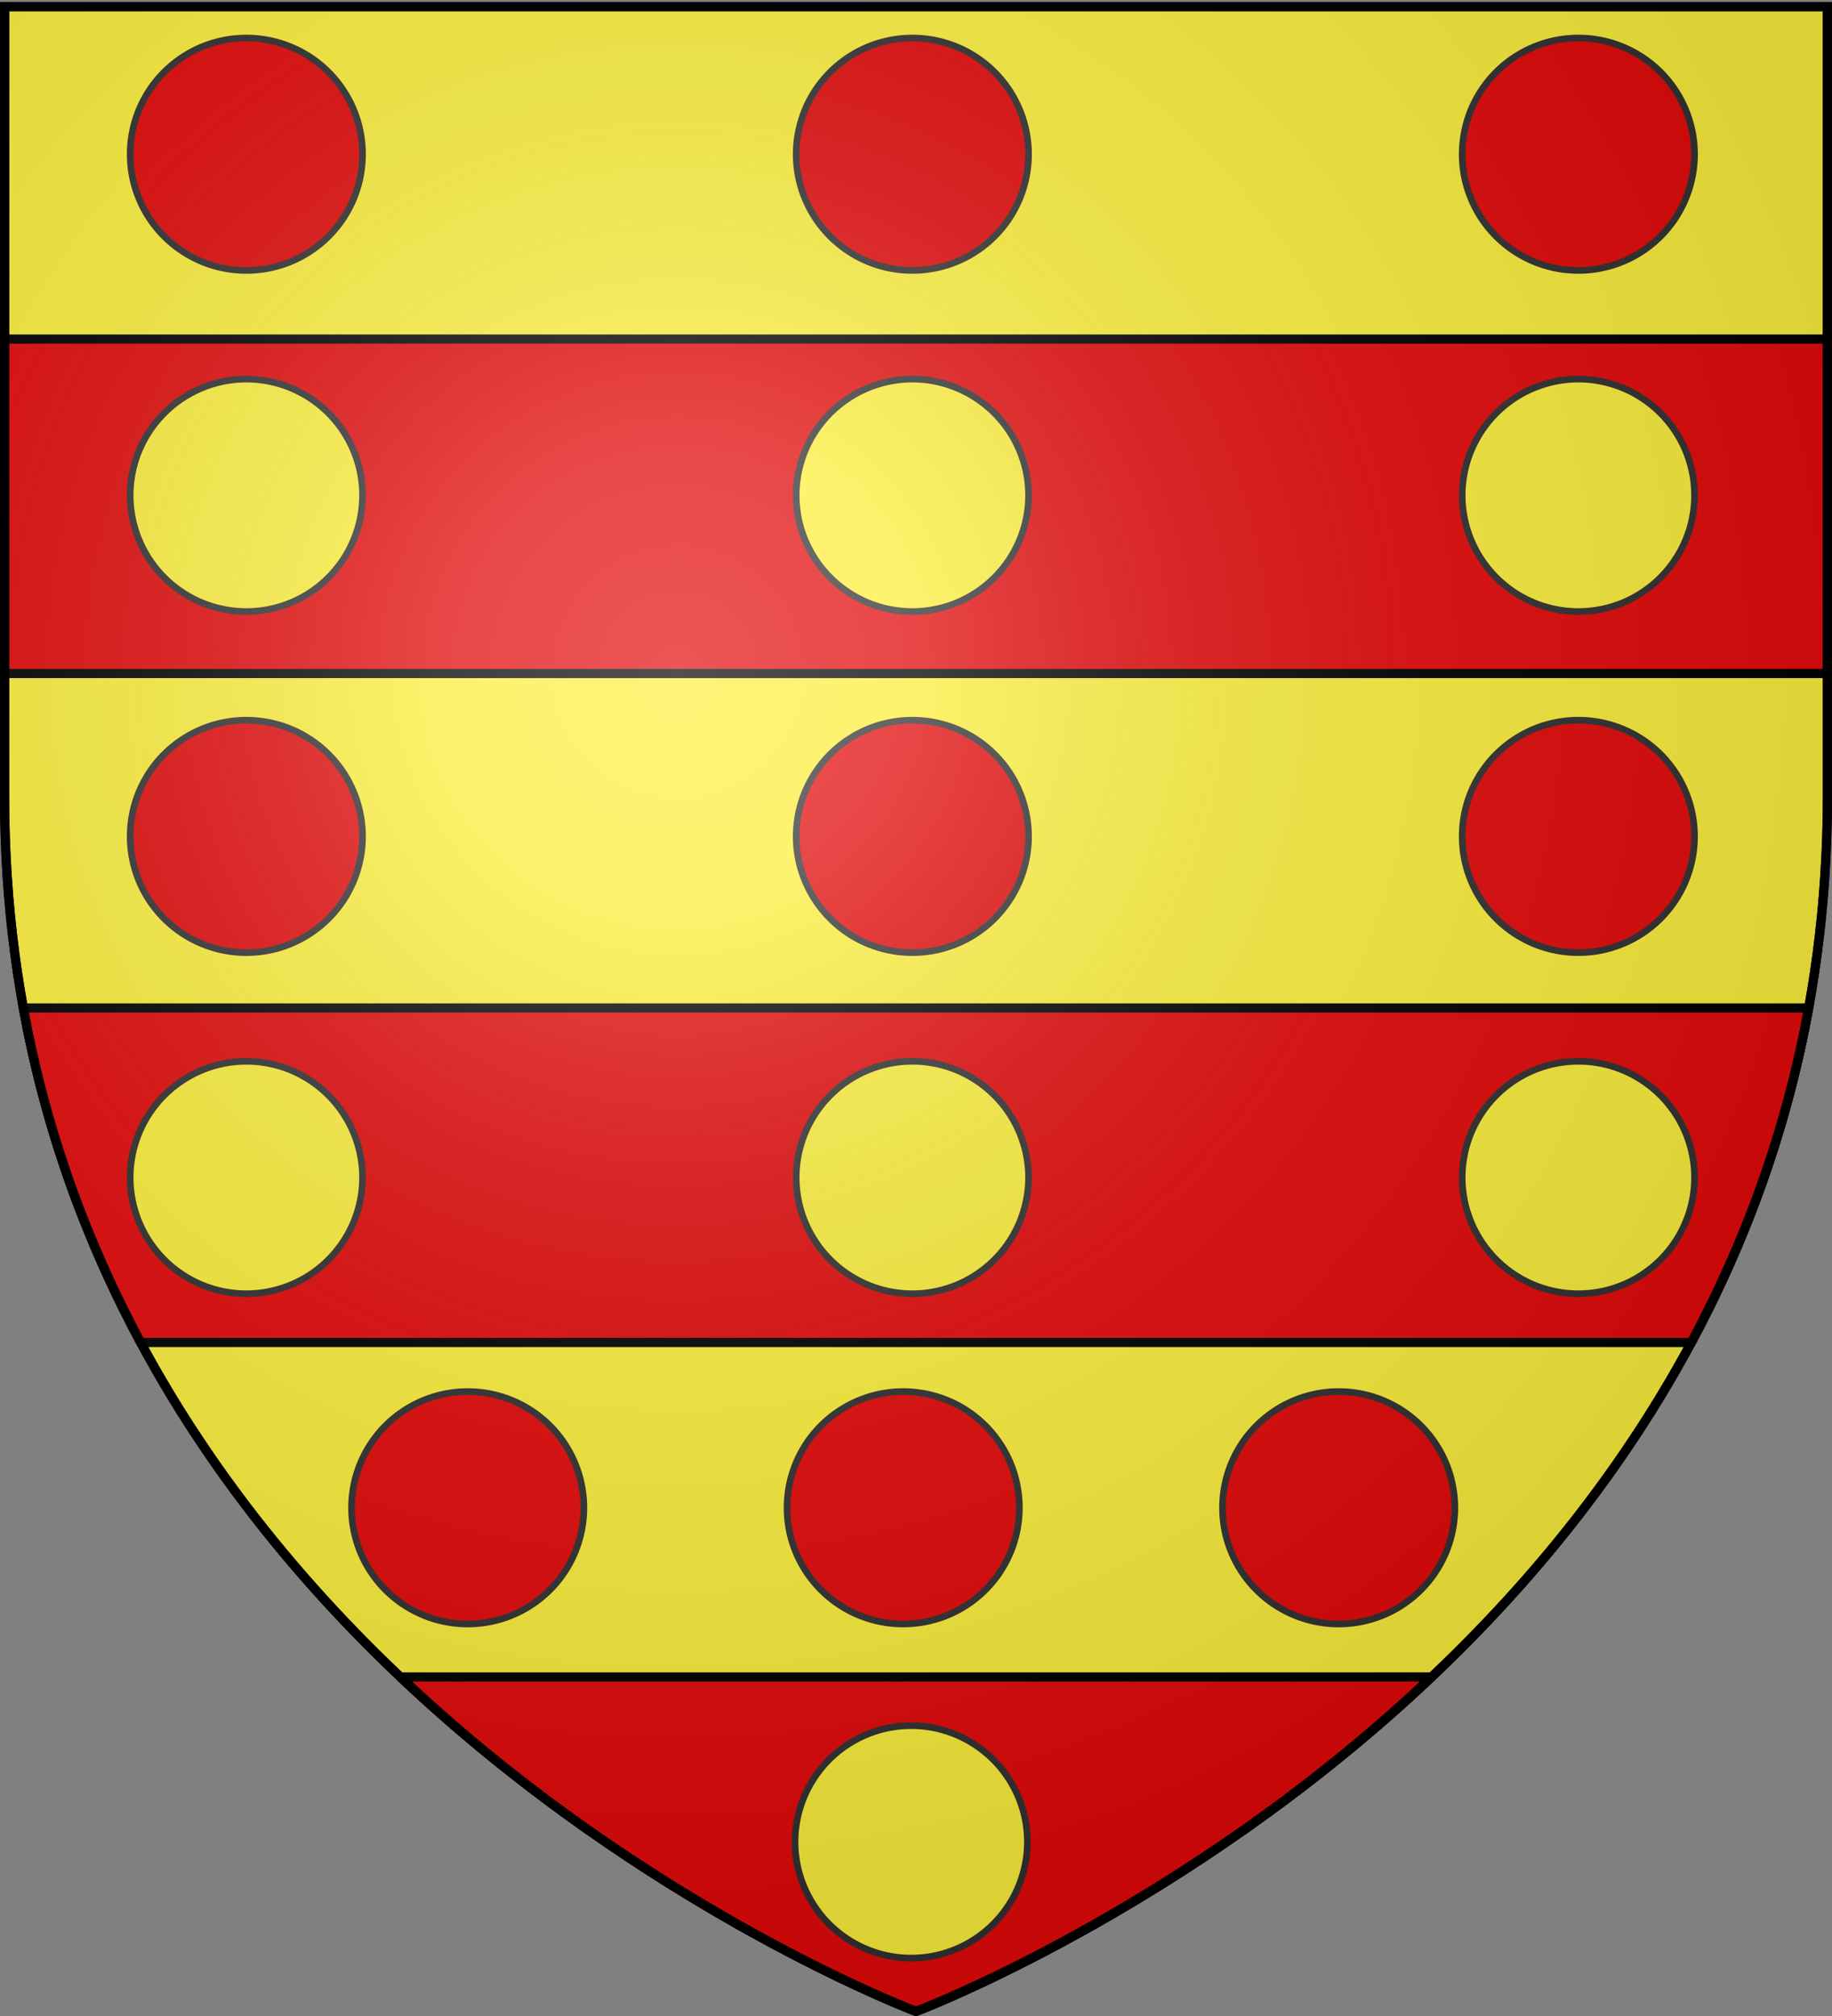<svg xmlns="http://www.w3.org/2000/svg" xmlns:xlink="http://www.w3.org/1999/xlink" height="660" width="600" version="1.0"><rect width="100%" height="100%" fill="#808080" stroke="none"/><defs><linearGradient id="b"><stop style="stop-color:white;stop-opacity:.314" offset="0"/><stop offset=".19" style="stop-color:white;stop-opacity:.251"/><stop style="stop-color:#6b6b6b;stop-opacity:.125" offset=".6"/><stop style="stop-color:black;stop-opacity:.125" offset="1"/></linearGradient><linearGradient id="a"><stop offset="0" style="stop-color:#fd0000;stop-opacity:1"/><stop style="stop-color:#e77275;stop-opacity:.659" offset=".5"/><stop style="stop-color:black;stop-opacity:.323" offset="1"/></linearGradient><radialGradient xlink:href="#b" id="c" gradientUnits="userSpaceOnUse" gradientTransform="matrix(1.353 0 0 1.349 -77.63 -85.747)" cx="221.445" cy="226.331" fx="221.445" fy="226.331" r="300"/></defs><g style="display:inline"><path style="fill:#fcef3c;fill-opacity:1;fill-rule:evenodd;stroke:#000;stroke-width:3;stroke-linecap:butt;stroke-linejoin:miter;stroke-miterlimit:4;stroke-dasharray:none;stroke-opacity:1" d="M300 658.5s298.5-112.32 298.5-397.772V2.176H1.5v258.552C1.5 546.18 300 658.5 300 658.5z"/><path style="fill:#e20909;fill-opacity:1;fill-rule:evenodd;stroke:#000;stroke-width:3;stroke-linecap:butt;stroke-linejoin:miter;stroke-miterlimit:4;stroke-dasharray:none;stroke-opacity:1;display:inline" d="M7.656 330c7.38 40.642 20.96 77.057 38.407 109.5h507.875c17.446-32.443 31.026-68.858 38.406-109.5H7.656zM1.5 111v109.5h597V111H1.5zM131.125 549C211.681 625.25 300 658.5 300 658.5s88.32-33.25 168.875-109.5h-337.75z"/><path style="opacity:1;color:#000;fill:#fcef3c;fill-opacity:1;fill-rule:nonzero;stroke:#313131;stroke-width:2;stroke-linecap:round;stroke-linejoin:bevel;marker:none;marker-start:none;marker-mid:none;marker-end:none;stroke-miterlimit:4;stroke-dasharray:none;stroke-dashoffset:0;stroke-opacity:1;visibility:visible;display:inline;overflow:visible;enable-background:accumulate" d="M331.25 612.5a35 35 0 1 1-70 0 35 35 0 1 1 70 0z" transform="matrix(1.087 0 0 1.087 -23.591 -62.793)"/><path style="opacity:1;color:#000;fill:#e20909;fill-opacity:1;fill-rule:nonzero;stroke:#313131;stroke-width:2;stroke-linecap:round;stroke-linejoin:bevel;marker:none;marker-start:none;marker-mid:none;marker-end:none;stroke-miterlimit:4;stroke-dasharray:none;stroke-dashoffset:0;stroke-opacity:1;visibility:visible;display:inline;overflow:visible;enable-background:accumulate" d="M331.25 612.5a35 35 0 1 1-70 0 35 35 0 1 1 70 0z" transform="matrix(1.087 0 0 1.087 -168.841 -172.168)"/><path style="opacity:1;color:#000;fill:#e20909;fill-opacity:1;fill-rule:nonzero;stroke:#313131;stroke-width:2;stroke-linecap:round;stroke-linejoin:bevel;marker:none;marker-start:none;marker-mid:none;marker-end:none;stroke-miterlimit:4;stroke-dasharray:none;stroke-dashoffset:0;stroke-opacity:1;visibility:visible;display:inline;overflow:visible;enable-background:accumulate" d="M331.25 612.5a35 35 0 1 1-70 0 35 35 0 1 1 70 0z" transform="matrix(1.087 0 0 1.087 -26.216 -172.168)"/><path style="opacity:1;color:#000;fill:#e20909;fill-opacity:1;fill-rule:nonzero;stroke:#313131;stroke-width:2;stroke-linecap:round;stroke-linejoin:bevel;marker:none;marker-start:none;marker-mid:none;marker-end:none;stroke-miterlimit:4;stroke-dasharray:none;stroke-dashoffset:0;stroke-opacity:1;visibility:visible;display:inline;overflow:visible;enable-background:accumulate" d="M331.25 612.5a35 35 0 1 1-70 0 35 35 0 1 1 70 0z" transform="matrix(1.087 0 0 1.087 116.409 -172.168)"/><path style="opacity:1;color:#000;fill:#fcef3c;fill-opacity:1;fill-rule:nonzero;stroke:#313131;stroke-width:2;stroke-linecap:round;stroke-linejoin:bevel;marker:none;marker-start:none;marker-mid:none;marker-end:none;stroke-miterlimit:4;stroke-dasharray:none;stroke-dashoffset:0;stroke-opacity:1;visibility:visible;display:inline;overflow:visible;enable-background:accumulate" d="M331.25 612.5a35 35 0 1 1-70 0 35 35 0 1 1 70 0z" transform="matrix(1.087 0 0 1.087 194.909 -280.293)"/><path style="opacity:1;color:#000;fill:#fcef3c;fill-opacity:1;fill-rule:nonzero;stroke:#313131;stroke-width:2;stroke-linecap:round;stroke-linejoin:bevel;marker:none;marker-start:none;marker-mid:none;marker-end:none;stroke-miterlimit:4;stroke-dasharray:none;stroke-dashoffset:0;stroke-opacity:1;visibility:visible;display:inline;overflow:visible;enable-background:accumulate" d="M331.25 612.5a35 35 0 1 1-70 0 35 35 0 1 1 70 0z" transform="matrix(1.087 0 0 1.087 -23.216 -280.293)"/><path style="opacity:1;color:#000;fill:#fcef3c;fill-opacity:1;fill-rule:nonzero;stroke:#313131;stroke-width:2;stroke-linecap:round;stroke-linejoin:bevel;marker:none;marker-start:none;marker-mid:none;marker-end:none;stroke-miterlimit:4;stroke-dasharray:none;stroke-dashoffset:0;stroke-opacity:1;visibility:visible;display:inline;overflow:visible;enable-background:accumulate" d="M331.25 612.5a35 35 0 1 1-70 0 35 35 0 1 1 70 0z" transform="matrix(1.087 0 0 1.087 -241.341 -280.293)"/><path style="opacity:1;color:#000;fill:#e20909;fill-opacity:1;fill-rule:nonzero;stroke:#313131;stroke-width:2;stroke-linecap:round;stroke-linejoin:bevel;marker:none;marker-start:none;marker-mid:none;marker-end:none;stroke-miterlimit:4;stroke-dasharray:none;stroke-dashoffset:0;stroke-opacity:1;visibility:visible;display:inline;overflow:visible;enable-background:accumulate" d="M331.25 612.5a35 35 0 1 1-70 0 35 35 0 1 1 70 0z" transform="matrix(1.087 0 0 1.087 -241.341 -391.96)"/><path style="opacity:1;color:#000;fill:#e20909;fill-opacity:1;fill-rule:nonzero;stroke:#313131;stroke-width:2;stroke-linecap:round;stroke-linejoin:bevel;marker:none;marker-start:none;marker-mid:none;marker-end:none;stroke-miterlimit:4;stroke-dasharray:none;stroke-dashoffset:0;stroke-opacity:1;visibility:visible;display:inline;overflow:visible;enable-background:accumulate" d="M331.25 612.5a35 35 0 1 1-70 0 35 35 0 1 1 70 0z" transform="matrix(1.087 0 0 1.087 -23.216 -391.96)"/><path style="opacity:1;color:#000;fill:#e20909;fill-opacity:1;fill-rule:nonzero;stroke:#313131;stroke-width:2;stroke-linecap:round;stroke-linejoin:bevel;marker:none;marker-start:none;marker-mid:none;marker-end:none;stroke-miterlimit:4;stroke-dasharray:none;stroke-dashoffset:0;stroke-opacity:1;visibility:visible;display:inline;overflow:visible;enable-background:accumulate" d="M331.25 612.5a35 35 0 1 1-70 0 35 35 0 1 1 70 0z" transform="matrix(1.087 0 0 1.087 194.909 -391.96)"/><path style="opacity:1;color:#000;fill:#fcef3c;fill-opacity:1;fill-rule:nonzero;stroke:#313131;stroke-width:2;stroke-linecap:round;stroke-linejoin:bevel;marker:none;marker-start:none;marker-mid:none;marker-end:none;stroke-miterlimit:4;stroke-dasharray:none;stroke-dashoffset:0;stroke-opacity:1;visibility:visible;display:inline;overflow:visible;enable-background:accumulate" d="M331.25 612.5a35 35 0 1 1-70 0 35 35 0 1 1 70 0z" transform="matrix(1.087 0 0 1.087 194.909 -503.627)"/><path style="opacity:1;color:#000;fill:#fcef3c;fill-opacity:1;fill-rule:nonzero;stroke:#313131;stroke-width:2;stroke-linecap:round;stroke-linejoin:bevel;marker:none;marker-start:none;marker-mid:none;marker-end:none;stroke-miterlimit:4;stroke-dasharray:none;stroke-dashoffset:0;stroke-opacity:1;visibility:visible;display:inline;overflow:visible;enable-background:accumulate" d="M331.25 612.5a35 35 0 1 1-70 0 35 35 0 1 1 70 0z" transform="matrix(1.087 0 0 1.087 -23.216 -503.627)"/><path style="opacity:1;color:#000;fill:#fcef3c;fill-opacity:1;fill-rule:nonzero;stroke:#313131;stroke-width:2;stroke-linecap:round;stroke-linejoin:bevel;marker:none;marker-start:none;marker-mid:none;marker-end:none;stroke-miterlimit:4;stroke-dasharray:none;stroke-dashoffset:0;stroke-opacity:1;visibility:visible;display:inline;overflow:visible;enable-background:accumulate" d="M331.25 612.5a35 35 0 1 1-70 0 35 35 0 1 1 70 0z" transform="matrix(1.087 0 0 1.087 -241.341 -503.627)"/><path style="opacity:1;color:#000;fill:#e20909;fill-opacity:1;fill-rule:nonzero;stroke:#313131;stroke-width:2;stroke-linecap:round;stroke-linejoin:bevel;marker:none;marker-start:none;marker-mid:none;marker-end:none;stroke-miterlimit:4;stroke-dasharray:none;stroke-dashoffset:0;stroke-opacity:1;visibility:visible;display:inline;overflow:visible;enable-background:accumulate" d="M331.25 612.5a35 35 0 1 1-70 0 35 35 0 1 1 70 0z" transform="matrix(1.087 0 0 1.087 -241.341 -615.293)"/><path style="opacity:1;color:#000;fill:#e20909;fill-opacity:1;fill-rule:nonzero;stroke:#313131;stroke-width:2;stroke-linecap:round;stroke-linejoin:bevel;marker:none;marker-start:none;marker-mid:none;marker-end:none;stroke-miterlimit:4;stroke-dasharray:none;stroke-dashoffset:0;stroke-opacity:1;visibility:visible;display:inline;overflow:visible;enable-background:accumulate" d="M331.25 612.5a35 35 0 1 1-70 0 35 35 0 1 1 70 0z" transform="matrix(1.087 0 0 1.087 -23.216 -615.293)"/><path transform="matrix(1.087 0 0 1.087 194.909 -615.293)" d="M331.25 612.5a35 35 0 1 1-70 0 35 35 0 1 1 70 0z" style="opacity:1;color:#000;fill:#e20909;fill-opacity:1;fill-rule:nonzero;stroke:#313131;stroke-width:2;stroke-linecap:round;stroke-linejoin:bevel;marker:none;marker-start:none;marker-mid:none;marker-end:none;stroke-miterlimit:4;stroke-dasharray:none;stroke-dashoffset:0;stroke-opacity:1;visibility:visible;display:inline;overflow:visible;enable-background:accumulate"/></g><path d="M300 658.5s298.5-112.32 298.5-397.772V2.176H1.5v258.552C1.5 546.18 300 658.5 300 658.5z" style="opacity:1;fill:url(#c);fill-opacity:1;fill-rule:evenodd;stroke:none;stroke-width:1px;stroke-linecap:butt;stroke-linejoin:miter;stroke-opacity:1"/><path d="M300 658.5S1.5 546.18 1.5 260.728V2.176h597v258.552C598.5 546.18 300 658.5 300 658.5z" style="opacity:1;fill:none;fill-opacity:1;fill-rule:evenodd;stroke:#000;stroke-width:3;stroke-linecap:butt;stroke-linejoin:miter;stroke-miterlimit:4;stroke-dasharray:none;stroke-opacity:1"/></svg>